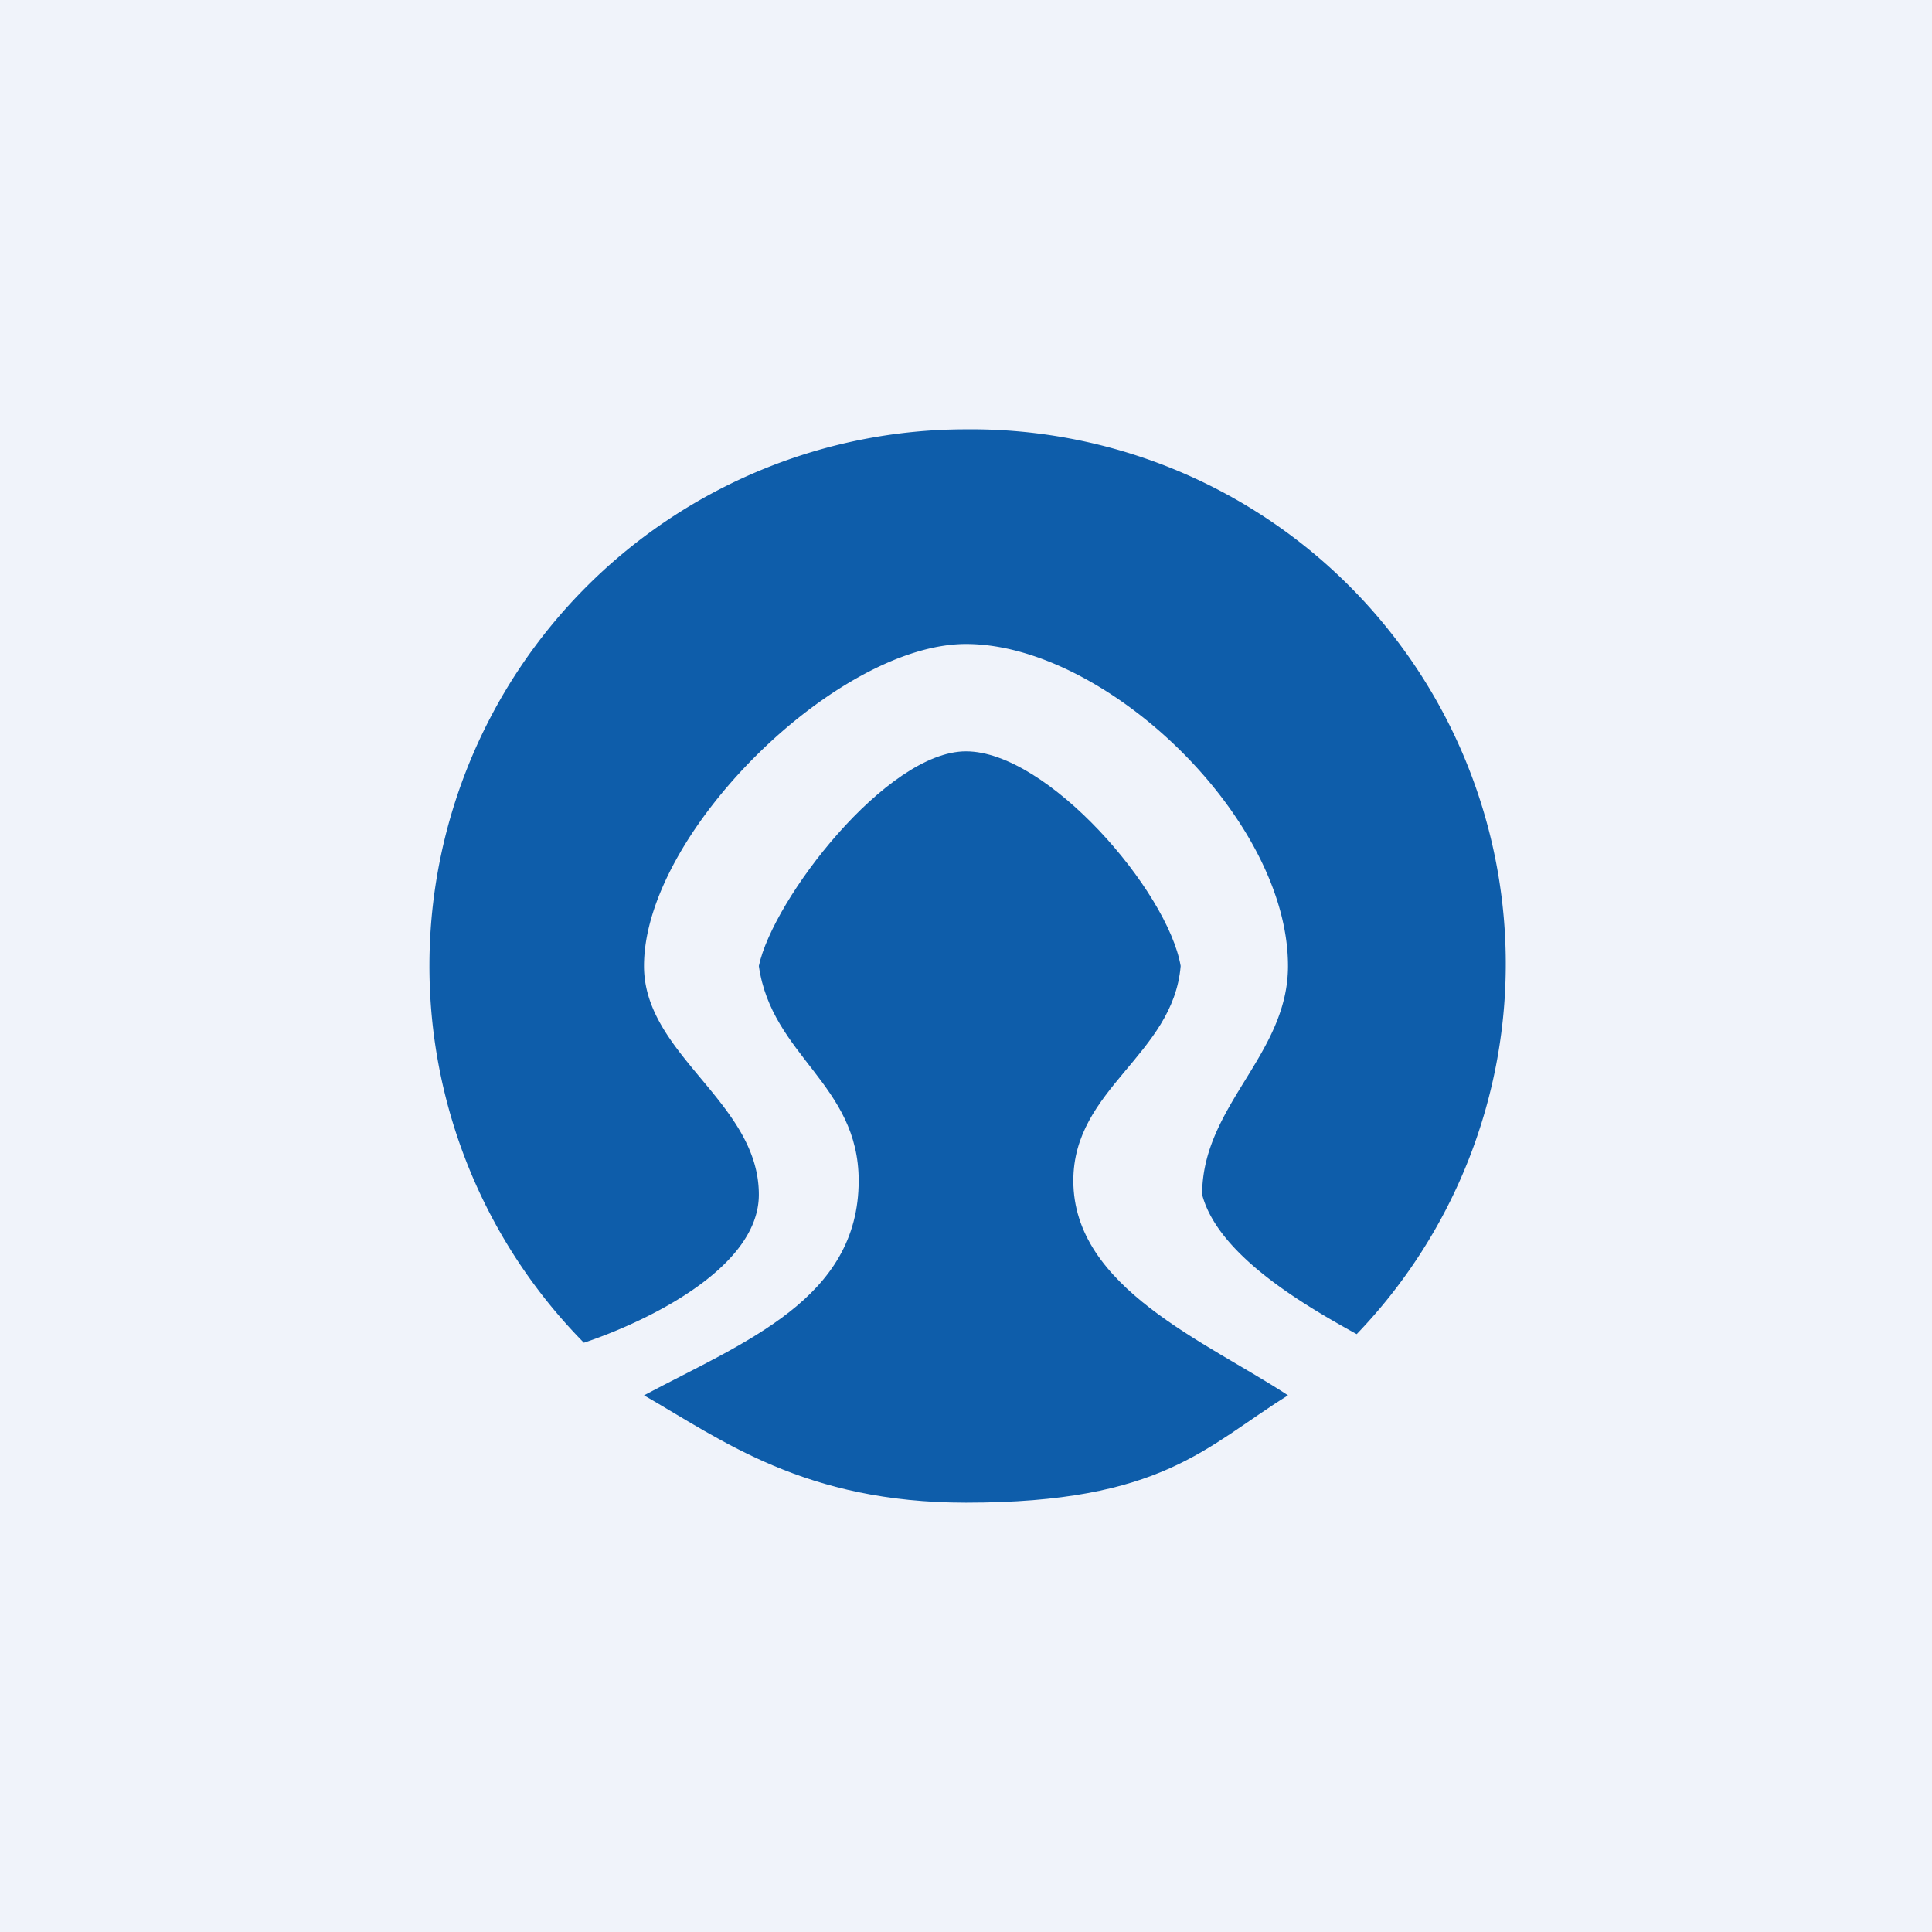 <!-- by TradingView --><svg width="18" height="18" viewBox="0 0 18 18" xmlns="http://www.w3.org/2000/svg"><path fill="#F0F3FA" d="M0 0h18v18H0z"/><path d="M12.64 12.43A4.98 4.98 0 0 0 9 4a5 5 0 0 0-3.56 8.51c.54-.18 1.63-.68 1.63-1.38C7.07 10.27 6 9.83 6 9c0-1.24 1.8-3 3-3 1.3 0 3 1.62 3 3 0 .83-.8 1.3-.8 2.13.15.57.97 1.04 1.44 1.3Z" fill="#0E5DAA"/><path d="M12 13c-.76-.5-2-1-2-2 0-.86.93-1.17 1-2-.12-.7-1.24-2-2-2-.74 0-1.8 1.38-1.93 2 .12.84.93 1.1.93 2 0 1.1-1.06 1.5-2 2 .73.42 1.5 1 3 1 1.83 0 2.23-.52 3-1Z" fill="#0E5DAA"/></svg>